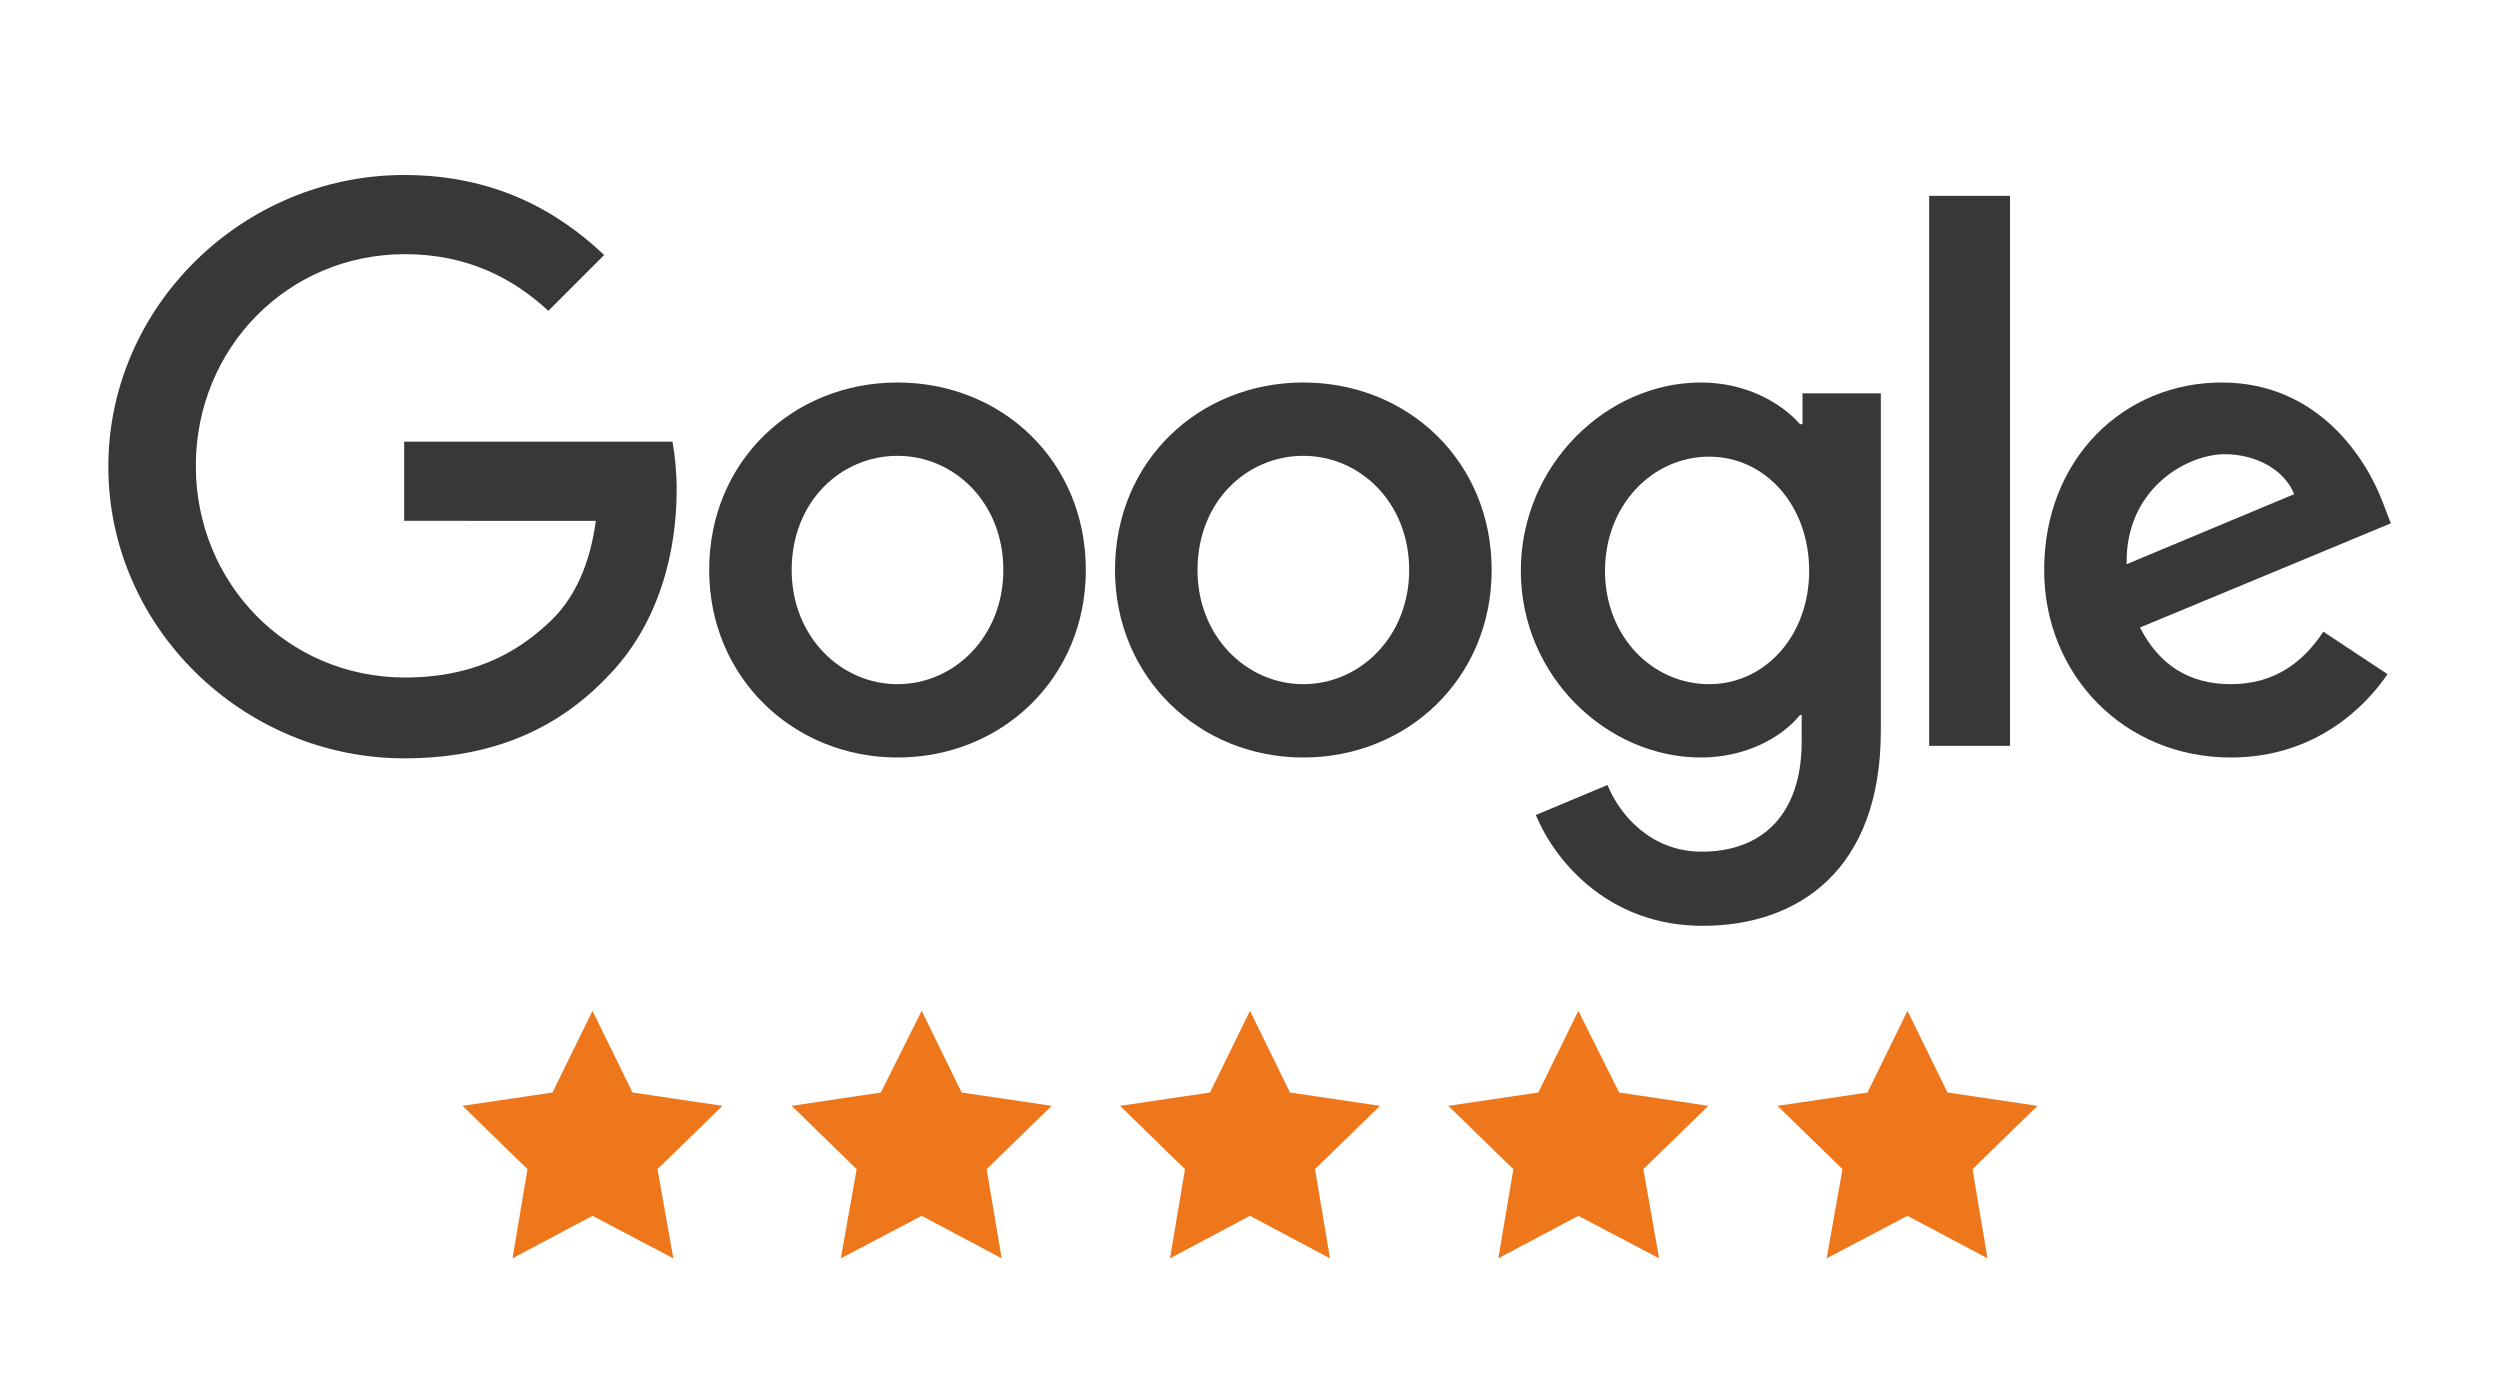 <?xml version="1.0" encoding="utf-8"?>
<!-- Generator: Adobe Illustrator 25.0.0, SVG Export Plug-In . SVG Version: 6.00 Build 0)  -->
<svg version="1.1" id="Livello_1" xmlns="http://www.w3.org/2000/svg" xmlns:xlink="http://www.w3.org/1999/xlink" x="0px" y="0px"
	 viewBox="0 0 300 167.1" style="enable-background:new 0 0 300 167.1;" xml:space="preserve">
<style type="text/css">
	.st0{fill:#383838;}
	.st1{fill:#EE771B;}
</style>
<path class="st0" d="M130.3,68.4c0,13-10.1,22.5-22.6,22.5s-22.6-9.6-22.6-22.5c0-13.1,10.1-22.5,22.6-22.5S130.3,55.3,130.3,68.4z
	 M120.4,68.4c0-8.1-5.9-13.7-12.7-13.7c-6.8,0-12.7,5.5-12.7,13.7c0,8,5.9,13.7,12.7,13.7S120.4,76.4,120.4,68.4z"/>
<path class="st0" d="M179,68.4c0,13-10.1,22.5-22.6,22.5s-22.6-9.6-22.6-22.5c0-13.1,10.1-22.5,22.6-22.5S179,55.3,179,68.4z
	 M169.1,68.4c0-8.1-5.9-13.7-12.7-13.7s-12.7,5.5-12.7,13.7c0,8,5.9,13.7,12.7,13.7C163.2,82.1,169.1,76.4,169.1,68.4z"/>
<path class="st0" d="M225.7,47.2v40.5c0,16.6-9.8,23.4-21.4,23.4c-10.9,0-17.5-7.3-20-13.3l8.6-3.6c1.5,3.7,5.3,8,11.3,8
	c7.4,0,12-4.6,12-13.2v-3.2H216c-2.2,2.7-6.5,5.1-11.9,5.1c-11.3,0-21.6-9.8-21.6-22.4c0-12.7,10.3-22.6,21.6-22.6
	c5.4,0,9.6,2.4,11.9,5h0.3v-3.7H225.7L225.7,47.2z M217.1,68.5c0-7.9-5.3-13.7-12-13.7c-6.8,0-12.5,5.8-12.5,13.7
	s5.7,13.6,12.5,13.6C211.8,82.1,217.1,76.3,217.1,68.5z"/>
<path class="st0" d="M241.2,23.5v66h-9.7v-66H241.2z"/>
<path class="st0" d="M278.8,75.8l7.7,5.1c-2.5,3.7-8.5,10-18.8,10c-12.8,0-22.4-9.9-22.4-22.5c0-13.4,9.6-22.5,21.3-22.5
	c11.7,0,17.4,9.3,19.3,14.3l1,2.6l-30.1,12.5c2.3,4.5,5.9,6.8,10.9,6.8C272.8,82.1,276.3,79.6,278.8,75.8L278.8,75.8z M255.2,67.7
	l20.1-8.4c-1.1-2.8-4.4-4.8-8.4-4.8C262,54.6,255,59,255.2,67.7z"/>
<path class="st0" d="M48.5,62.5V53h32.2c0.3,1.7,0.5,3.6,0.5,5.8c0,7.2-2,16-8.3,22.4c-6.1,6.4-14,9.8-24.4,9.8
	C29.2,91,13,75.3,13,56s16.2-35,35.5-35c10.7,0,18.3,4.2,24,9.6l-6.7,6.7c-4.1-3.8-9.6-6.8-17.2-6.8c-14.1,0-25.1,11.3-25.1,25.4
	s11,25.4,25.1,25.4c9.1,0,14.3-3.7,17.7-7c2.7-2.7,4.5-6.6,5.2-11.8L48.5,62.5z"/>
<polygon class="st1" points="71.1,121.3 75.9,131.1 86.7,132.7 78.9,140.3 80.8,151 71.1,145.9 61.5,151 63.3,140.3 55.5,132.7 
	66.3,131.1 "/>
<polygon class="st1" points="110.6,121.3 115.4,131.1 126.2,132.7 118.4,140.3 120.2,151 110.6,145.9 100.9,151 102.8,140.3 
	95,132.7 105.7,131.1 "/>
<polygon class="st1" points="150,121.3 154.8,131.1 165.6,132.7 157.8,140.3 159.6,151 150,145.9 140.4,151 142.2,140.3 
	134.4,132.7 145.2,131.1 "/>
<polygon class="st1" points="189.4,121.3 194.3,131.1 205,132.7 197.2,140.3 199.1,151 189.4,145.9 179.8,151 181.6,140.3 
	173.8,132.7 184.6,131.1 "/>
<polygon class="st1" points="228.9,121.3 233.7,131.1 244.5,132.7 236.7,140.3 238.5,151 228.9,145.9 219.2,151 221.1,140.3 
	213.3,132.7 224.1,131.1 "/>
</svg>
